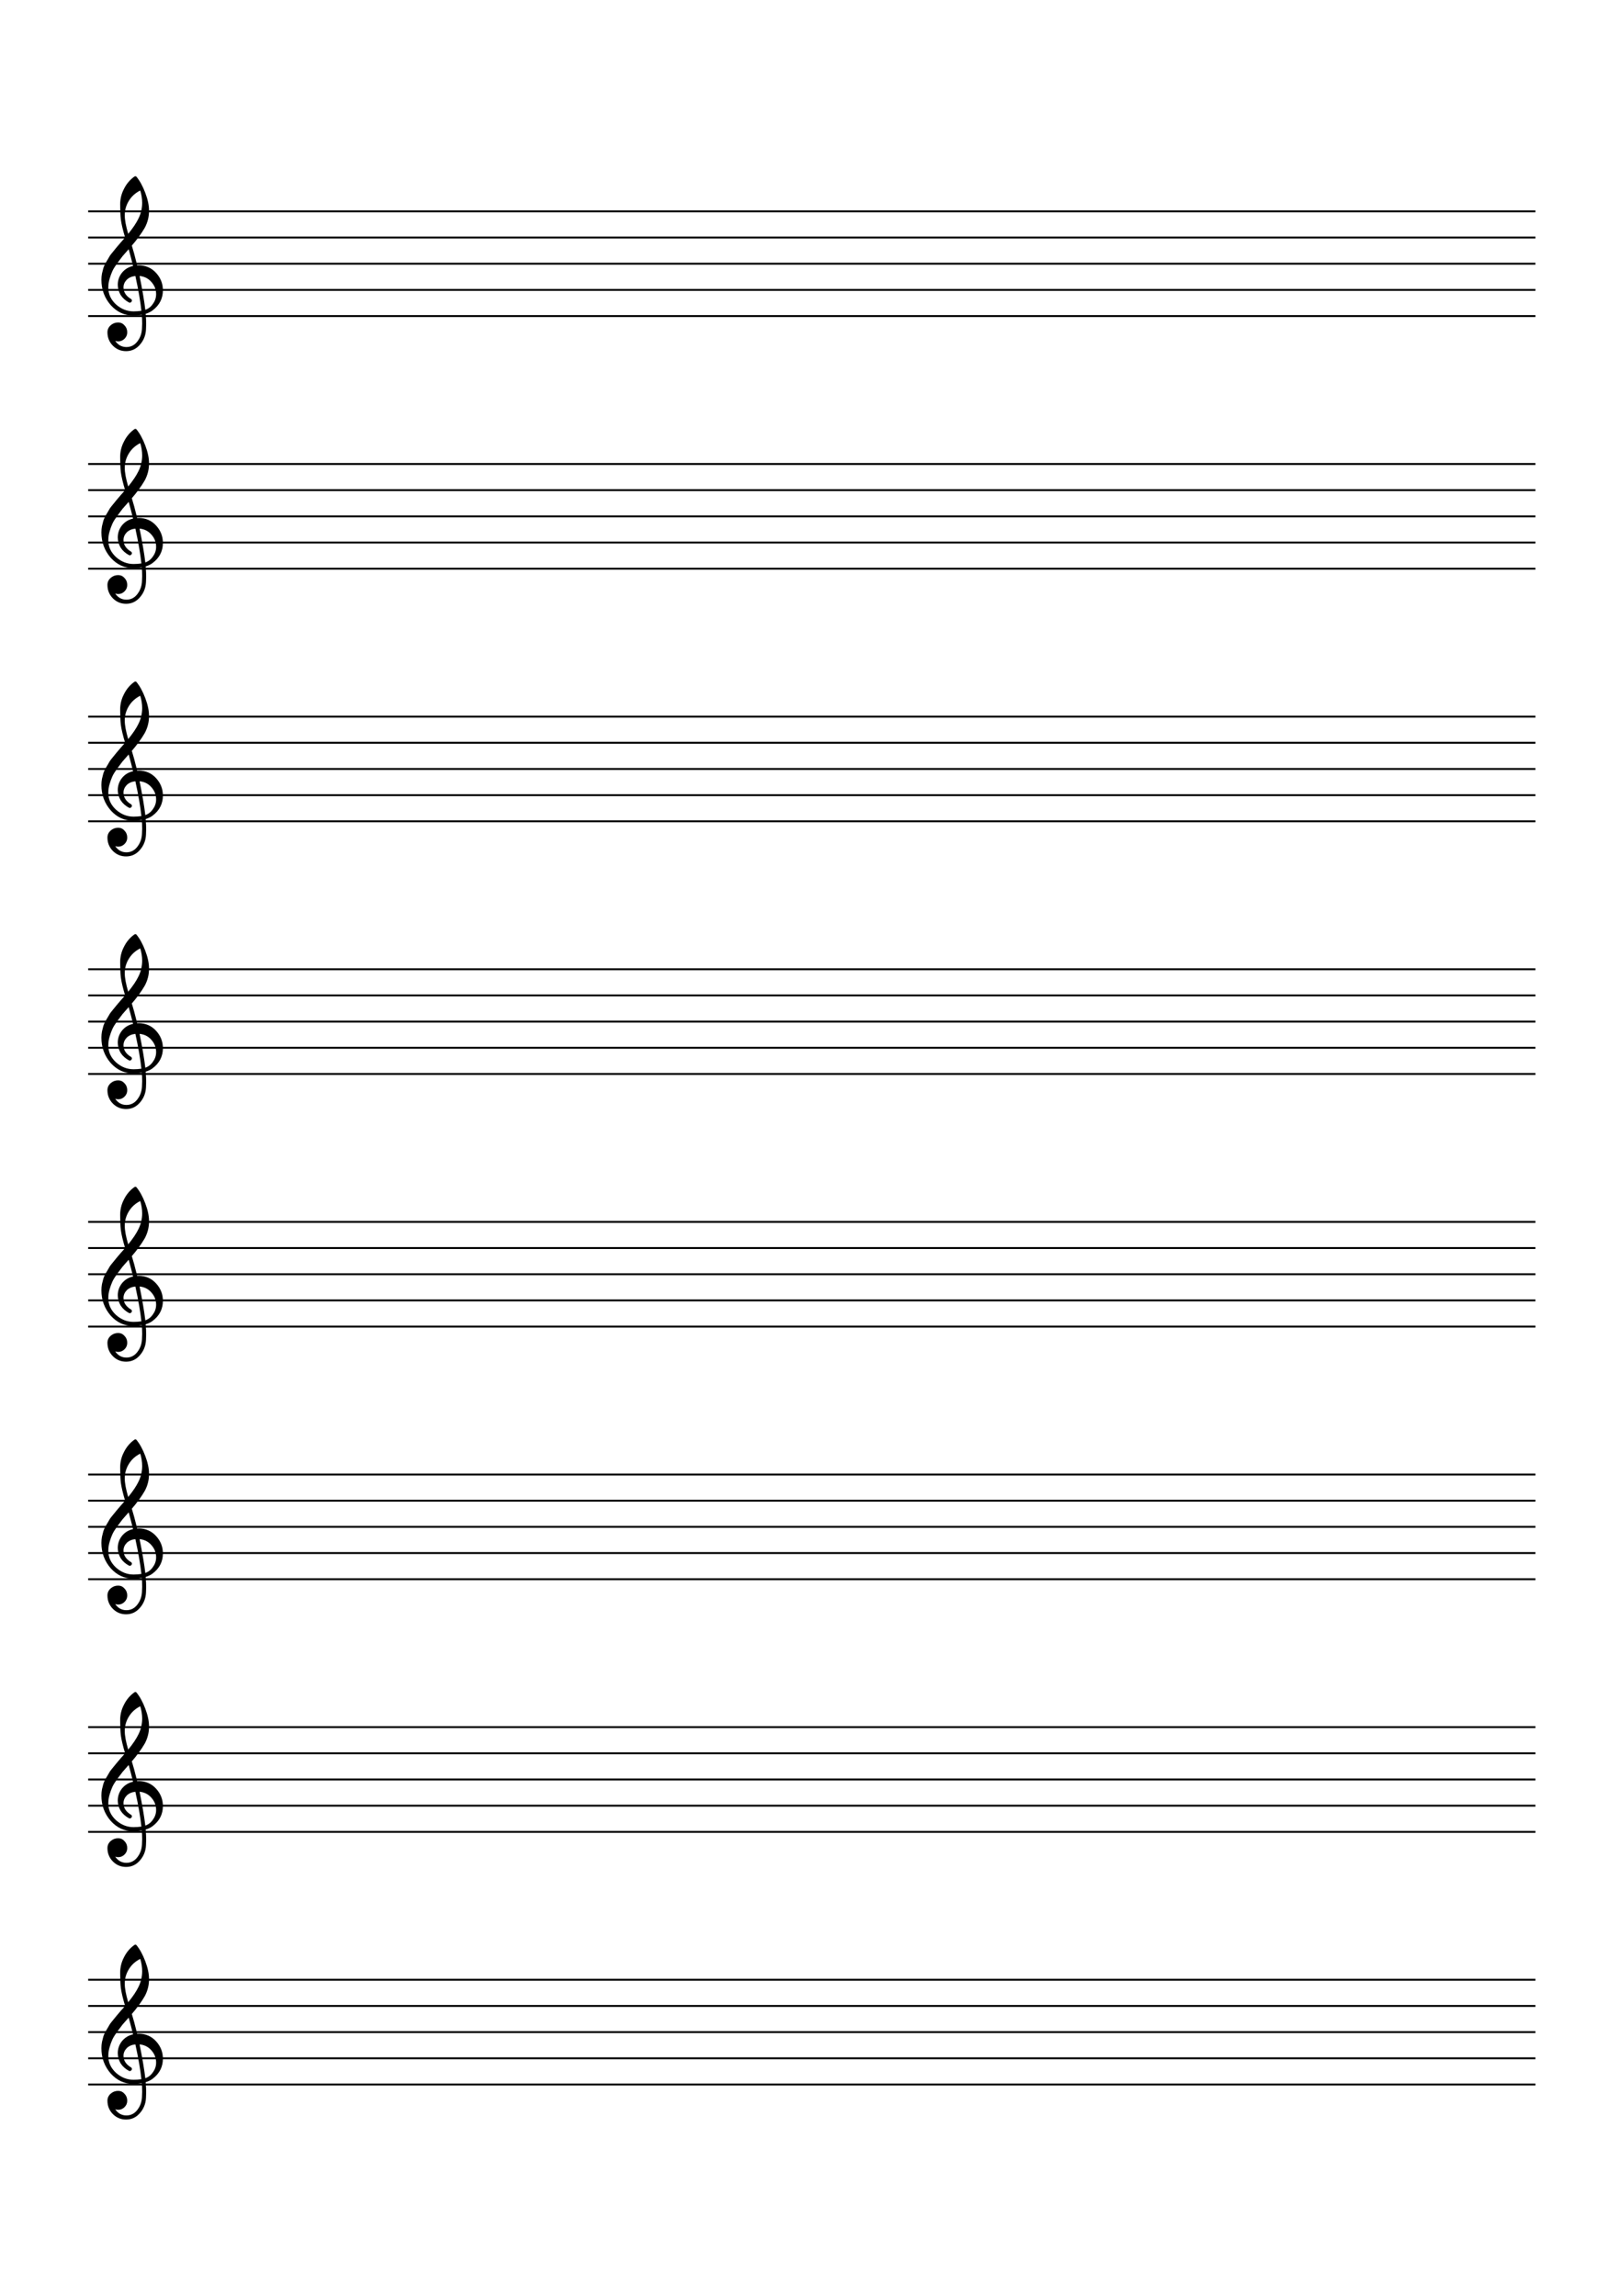 <?xml version="1.0" encoding="UTF-8" standalone="no"?><!DOCTYPE svg PUBLIC "-//W3C//DTD SVG 1.1//EN" "http://www.w3.org/Graphics/SVG/1.1/DTD/svg11.dtd"><svg width="100%" height="100%" viewBox="0 0 2481 3508" version="1.1" xmlns="http://www.w3.org/2000/svg" xmlns:xlink="http://www.w3.org/1999/xlink" xml:space="preserve" xmlns:serif="http://www.serif.com/" style="fill-rule:evenodd;clip-rule:evenodd;stroke-linecap:square;stroke-linejoin:round;stroke-miterlimit:1.5;"><g id="_8" serif:id="8"><path d="M136.157,3024.94l2208,0" style="fill:none;stroke:#000;stroke-width:2.92px;"/><path d="M136.157,3064.94l2208,0" style="fill:none;stroke:#000;stroke-width:2.92px;"/><path d="M136.157,3104.94l2208,0" style="fill:none;stroke:#000;stroke-width:2.92px;"/><path d="M136.157,3144.94l2208,0" style="fill:none;stroke:#000;stroke-width:2.92px;"/><path d="M136.157,3184.94l2208,0" style="fill:none;stroke:#000;stroke-width:2.92px;"/></g><g id="_7" serif:id="7"><path d="M136.157,2638.94l2208,0" style="fill:none;stroke:#000;stroke-width:2.92px;"/><path d="M136.157,2678.94l2208,0" style="fill:none;stroke:#000;stroke-width:2.92px;"/><path d="M136.157,2718.94l2208,0" style="fill:none;stroke:#000;stroke-width:2.92px;"/><path d="M136.157,2758.94l2208,0" style="fill:none;stroke:#000;stroke-width:2.92px;"/><path d="M136.157,2798.94l2208,0" style="fill:none;stroke:#000;stroke-width:2.92px;"/></g><g id="_6" serif:id="6"><path d="M136.157,2252.94l2208,0" style="fill:none;stroke:#000;stroke-width:2.92px;"/><path d="M136.157,2292.94l2208,0" style="fill:none;stroke:#000;stroke-width:2.92px;"/><path d="M136.157,2332.94l2208,0" style="fill:none;stroke:#000;stroke-width:2.92px;"/><path d="M136.157,2372.94l2208,0" style="fill:none;stroke:#000;stroke-width:2.92px;"/><path d="M136.157,2412.94l2208,0" style="fill:none;stroke:#000;stroke-width:2.92px;"/></g><g id="_5" serif:id="5"><path d="M136.157,1866.94l2208,0" style="fill:none;stroke:#000;stroke-width:2.92px;"/><path d="M136.157,1906.94l2208,0" style="fill:none;stroke:#000;stroke-width:2.92px;"/><path d="M136.157,1946.94l2208,0" style="fill:none;stroke:#000;stroke-width:2.92px;"/><path d="M136.157,1986.94l2208,0" style="fill:none;stroke:#000;stroke-width:2.92px;"/><path d="M136.157,2026.94l2208,0" style="fill:none;stroke:#000;stroke-width:2.92px;"/></g><g id="_4" serif:id="4"><path d="M136.157,1480.94l2208,0" style="fill:none;stroke:#000;stroke-width:2.92px;"/><path d="M136.157,1520.94l2208,0" style="fill:none;stroke:#000;stroke-width:2.92px;"/><path d="M136.157,1560.94l2208,0" style="fill:none;stroke:#000;stroke-width:2.92px;"/><path d="M136.157,1600.94l2208,0" style="fill:none;stroke:#000;stroke-width:2.92px;"/><path d="M136.157,1640.94l2208,0" style="fill:none;stroke:#000;stroke-width:2.92px;"/></g><g id="_3" serif:id="3"><path d="M136.157,1094.94l2208,0" style="fill:none;stroke:#000;stroke-width:2.92px;"/><path d="M136.157,1134.94l2208,0" style="fill:none;stroke:#000;stroke-width:2.92px;"/><path d="M136.157,1174.94l2208,0" style="fill:none;stroke:#000;stroke-width:2.92px;"/><path d="M136.157,1214.94l2208,0" style="fill:none;stroke:#000;stroke-width:2.92px;"/><path d="M136.157,1254.94l2208,0" style="fill:none;stroke:#000;stroke-width:2.92px;"/></g><g id="_2" serif:id="2"><path d="M136.157,708.937l2208,0" style="fill:none;stroke:#000;stroke-width:2.92px;"/><path d="M136.157,748.937l2208,0" style="fill:none;stroke:#000;stroke-width:2.92px;"/><path d="M136.157,788.937l2208,0" style="fill:none;stroke:#000;stroke-width:2.92px;"/><path d="M136.157,828.937l2208,0" style="fill:none;stroke:#000;stroke-width:2.92px;"/><path d="M136.157,868.937l2208,0" style="fill:none;stroke:#000;stroke-width:2.92px;"/></g><g id="_1" serif:id="1"><path d="M136.157,322.937l2208,0" style="fill:none;stroke:#000;stroke-width:2.92px;"/><path d="M136.157,362.937l2208,0" style="fill:none;stroke:#000;stroke-width:2.92px;"/><path d="M136.157,402.937l2208,0" style="fill:none;stroke:#000;stroke-width:2.92px;"/><path d="M136.157,442.937l2208,0" style="fill:none;stroke:#000;stroke-width:2.92px;"/><path d="M136.157,482.937l2208,0" style="fill:none;stroke:#000;stroke-width:2.92px;"/></g><path d="M209.57,405.495l0.876,-0c0.389,-0.099 0.73,-0.147 1.024,-0.147c10.908,-0 19.869,3.846 26.881,11.542c7.014,7.597 10.521,16.46 10.521,26.59c-0,12.566 -5.211,22.793 -15.634,30.682c-2.728,2.142 -6.282,3.896 -10.666,5.26c0.488,6.33 0.732,11.444 0.732,15.34c-0,0.779 -0.098,3.604 -0.294,8.475c-0.388,9.057 -3.505,16.898 -9.35,23.522c-5.649,6.525 -12.661,9.788 -21.038,9.788c-7.89,0 -14.611,-2.775 -20.163,-8.327c-5.552,-5.649 -8.327,-12.468 -8.327,-20.454c-0,-4.189 1.607,-7.744 4.822,-10.666c3.311,-2.922 7.159,-4.383 11.541,-4.383c3.897,-0 7.16,1.509 9.789,4.53c2.727,2.824 4.091,6.33 4.091,10.519c0,3.798 -1.364,7.061 -4.091,9.789c-2.726,2.727 -5.989,4.09 -9.789,4.09c-1.558,-0 -3.067,-0.292 -4.529,-0.877c4.286,6.332 9.983,9.497 17.094,9.497c6.721,0 12.223,-2.727 16.51,-8.182c4.48,-5.649 6.915,-12.223 7.305,-19.723c0.195,-4.675 0.292,-7.354 0.292,-8.035c-0,-5.455 -0.195,-9.936 -0.584,-13.443c-4.871,0.78 -9.205,1.169 -13.004,1.169c-13.538,-0 -25.08,-5.356 -34.625,-16.071c-9.351,-10.811 -14.026,-23.668 -14.026,-38.571c0,-3.116 0.292,-6.282 0.877,-9.497c0.583,-2.63 1.313,-5.503 2.19,-8.619c0.488,-1.753 1.803,-4.578 3.945,-8.474c0.78,-1.17 1.656,-2.63 2.63,-4.383c0.974,-1.754 1.656,-2.922 2.045,-3.507c0.974,-1.948 2.874,-4.578 5.699,-7.889c0.78,-0.877 1.583,-1.851 2.41,-2.922c0.828,-1.073 1.534,-1.949 2.119,-2.63c0.585,-0.682 1.023,-1.218 1.315,-1.608c0.292,-0.389 2.483,-2.97 6.574,-7.742c0.975,-0.974 1.924,-2.022 2.85,-3.142c0.924,-1.121 1.68,-1.998 2.263,-2.63c0.585,-0.633 1.024,-1.096 1.315,-1.387c-3.505,-11.592 -5.697,-20.845 -6.574,-27.76c-0.682,-5.552 -1.023,-13.149 -1.023,-22.793c0,-8.474 1.948,-16.412 5.844,-23.813c3.8,-7.696 9.108,-13.978 15.926,-18.848c0.389,-0.292 0.876,-0.438 1.461,-0.438c0.681,-0 1.169,0.146 1.461,0.438c5.26,6.331 9.788,14.561 13.587,24.691c3.896,10.13 5.844,19.334 5.844,27.614c-0,9.35 -2.24,18.116 -6.721,26.298c-5.064,8.668 -11.59,17.63 -19.577,26.883c2.045,6.429 4.772,16.509 8.182,30.244m12.419,67.937c5.064,-1.851 9.009,-5.016 11.834,-9.497c3.116,-4.287 4.675,-9.107 4.675,-14.464c0,-6.915 -2.338,-13.052 -7.014,-18.41c-4.772,-5.552 -10.86,-8.668 -18.262,-9.35c4.189,20.551 7.11,37.792 8.767,51.721m-56.542,-33.75c-0,9.642 3.896,18.116 11.687,25.421c7.988,7.111 16.948,10.666 26.884,10.666c4.09,-0 8.085,-0.292 11.98,-0.877c-1.559,-14.805 -4.627,-32.532 -9.204,-53.181c-5.552,0.585 -9.985,2.533 -13.295,5.845c-3.215,3.408 -4.822,7.256 -4.822,11.541c-0,7.402 3.945,13.393 11.834,17.971c0.682,0.682 1.023,1.412 1.023,2.191c0,0.78 -0.341,1.51 -1.023,2.192c-0.584,0.682 -1.315,1.022 -2.19,1.022c-0.099,0 -0.538,-0.097 -1.316,-0.292c-5.551,-3.019 -9.838,-6.915 -12.857,-11.687c-2.825,-5.066 -4.237,-10.179 -4.237,-15.341c0,-6.72 2.095,-12.808 6.282,-18.263c4.384,-5.454 10.081,-8.961 17.095,-10.52c-2.728,-10.908 -4.967,-19.431 -6.721,-25.567c-1.559,1.752 -3.433,3.871 -5.625,6.356c-2.192,2.483 -3.483,3.969 -3.872,4.455c-3.507,4.578 -6.185,8.133 -8.036,10.665c-3.312,4.579 -5.746,8.524 -7.305,11.835c-1.656,3.701 -3.116,7.743 -4.383,12.127c-1.266,4.187 -1.899,8.668 -1.899,13.441m48.798,-148.586c-7.305,3.604 -13.052,8.766 -17.24,15.486c-4.286,6.917 -6.428,14.367 -6.428,22.355c-0,7.012 1.753,16.46 5.259,28.343c7.013,-8.474 12.272,-16.315 15.779,-23.523c3.701,-7.597 5.552,-15.535 5.552,-23.815c-0,-6.232 -0.974,-12.516 -2.922,-18.846" style="fill-rule:nonzero;"/><path d="M209.57,791.495l0.876,-0c0.389,-0.099 0.73,-0.147 1.024,-0.147c10.908,-0 19.869,3.846 26.881,11.542c7.014,7.597 10.521,16.46 10.521,26.59c-0,12.566 -5.211,22.793 -15.634,30.682c-2.728,2.142 -6.282,3.896 -10.666,5.26c0.488,6.33 0.732,11.444 0.732,15.34c-0,0.779 -0.098,3.604 -0.294,8.475c-0.388,9.057 -3.505,16.898 -9.35,23.522c-5.649,6.525 -12.661,9.788 -21.038,9.788c-7.89,0 -14.611,-2.775 -20.163,-8.327c-5.552,-5.649 -8.327,-12.468 -8.327,-20.454c-0,-4.189 1.607,-7.744 4.822,-10.666c3.311,-2.922 7.159,-4.383 11.541,-4.383c3.897,-0 7.16,1.509 9.789,4.53c2.727,2.824 4.091,6.33 4.091,10.519c0,3.798 -1.364,7.061 -4.091,9.789c-2.726,2.727 -5.989,4.09 -9.789,4.09c-1.558,-0 -3.067,-0.292 -4.529,-0.877c4.286,6.332 9.983,9.497 17.094,9.497c6.721,0 12.223,-2.727 16.51,-8.182c4.48,-5.649 6.915,-12.223 7.305,-19.723c0.195,-4.675 0.292,-7.354 0.292,-8.035c-0,-5.455 -0.195,-9.936 -0.584,-13.443c-4.871,0.78 -9.205,1.169 -13.004,1.169c-13.538,-0 -25.08,-5.356 -34.625,-16.071c-9.351,-10.811 -14.026,-23.668 -14.026,-38.571c0,-3.116 0.292,-6.282 0.877,-9.497c0.583,-2.63 1.313,-5.503 2.19,-8.619c0.488,-1.753 1.803,-4.578 3.945,-8.474c0.78,-1.17 1.656,-2.63 2.63,-4.383c0.974,-1.754 1.656,-2.922 2.045,-3.507c0.974,-1.948 2.874,-4.578 5.699,-7.889c0.78,-0.877 1.583,-1.851 2.41,-2.922c0.828,-1.073 1.534,-1.949 2.119,-2.63c0.585,-0.682 1.023,-1.218 1.315,-1.608c0.292,-0.389 2.483,-2.97 6.574,-7.742c0.975,-0.974 1.924,-2.022 2.85,-3.142c0.924,-1.121 1.68,-1.998 2.263,-2.63c0.585,-0.633 1.024,-1.096 1.315,-1.387c-3.505,-11.592 -5.697,-20.845 -6.574,-27.76c-0.682,-5.552 -1.023,-13.149 -1.023,-22.793c0,-8.474 1.948,-16.412 5.844,-23.813c3.8,-7.696 9.108,-13.978 15.926,-18.848c0.389,-0.292 0.876,-0.438 1.461,-0.438c0.681,-0 1.169,0.146 1.461,0.438c5.26,6.331 9.788,14.561 13.587,24.691c3.896,10.13 5.844,19.334 5.844,27.614c-0,9.35 -2.24,18.116 -6.721,26.298c-5.064,8.668 -11.59,17.63 -19.577,26.883c2.045,6.429 4.772,16.509 8.182,30.244m12.419,67.937c5.064,-1.851 9.009,-5.016 11.834,-9.497c3.116,-4.287 4.675,-9.107 4.675,-14.464c0,-6.915 -2.338,-13.052 -7.014,-18.41c-4.772,-5.552 -10.86,-8.668 -18.262,-9.35c4.189,20.551 7.11,37.792 8.767,51.721m-56.542,-33.75c-0,9.642 3.896,18.116 11.687,25.421c7.988,7.111 16.948,10.666 26.884,10.666c4.09,-0 8.085,-0.292 11.98,-0.877c-1.559,-14.805 -4.627,-32.532 -9.204,-53.181c-5.552,0.585 -9.985,2.533 -13.295,5.845c-3.215,3.408 -4.822,7.256 -4.822,11.541c-0,7.402 3.945,13.393 11.834,17.971c0.682,0.682 1.023,1.412 1.023,2.191c0,0.78 -0.341,1.51 -1.023,2.192c-0.584,0.682 -1.315,1.022 -2.19,1.022c-0.099,0 -0.538,-0.097 -1.316,-0.292c-5.551,-3.019 -9.838,-6.915 -12.857,-11.687c-2.825,-5.066 -4.237,-10.179 -4.237,-15.341c0,-6.72 2.095,-12.808 6.282,-18.263c4.384,-5.454 10.081,-8.961 17.095,-10.52c-2.728,-10.908 -4.967,-19.431 -6.721,-25.567c-1.559,1.752 -3.433,3.871 -5.625,6.356c-2.192,2.483 -3.483,3.969 -3.872,4.455c-3.507,4.578 -6.185,8.133 -8.036,10.665c-3.312,4.579 -5.746,8.524 -7.305,11.835c-1.656,3.701 -3.116,7.743 -4.383,12.127c-1.266,4.187 -1.899,8.668 -1.899,13.441m48.798,-148.586c-7.305,3.604 -13.052,8.766 -17.24,15.486c-4.286,6.917 -6.428,14.367 -6.428,22.355c-0,7.012 1.753,16.46 5.259,28.343c7.013,-8.474 12.272,-16.315 15.779,-23.523c3.701,-7.597 5.552,-15.535 5.552,-23.815c-0,-6.232 -0.974,-12.516 -2.922,-18.846" style="fill-rule:nonzero;"/><path d="M209.57,1177.5l0.876,-0c0.389,-0.099 0.73,-0.147 1.024,-0.147c10.908,-0 19.869,3.846 26.881,11.542c7.014,7.597 10.521,16.46 10.521,26.59c-0,12.566 -5.211,22.793 -15.634,30.682c-2.728,2.142 -6.282,3.896 -10.666,5.26c0.488,6.33 0.732,11.444 0.732,15.34c-0,0.779 -0.098,3.604 -0.294,8.475c-0.388,9.057 -3.505,16.898 -9.35,23.522c-5.649,6.525 -12.661,9.788 -21.038,9.788c-7.89,0 -14.611,-2.775 -20.163,-8.327c-5.552,-5.649 -8.327,-12.468 -8.327,-20.454c-0,-4.189 1.607,-7.744 4.822,-10.666c3.311,-2.922 7.159,-4.383 11.541,-4.383c3.897,-0 7.16,1.509 9.789,4.53c2.727,2.824 4.091,6.33 4.091,10.519c0,3.798 -1.364,7.061 -4.091,9.789c-2.726,2.727 -5.989,4.09 -9.789,4.09c-1.558,-0 -3.067,-0.292 -4.529,-0.877c4.286,6.332 9.983,9.497 17.094,9.497c6.721,0 12.223,-2.727 16.51,-8.182c4.48,-5.649 6.915,-12.223 7.305,-19.723c0.195,-4.675 0.292,-7.354 0.292,-8.035c-0,-5.455 -0.195,-9.936 -0.584,-13.443c-4.871,0.78 -9.205,1.169 -13.004,1.169c-13.538,-0 -25.08,-5.356 -34.625,-16.071c-9.351,-10.811 -14.026,-23.668 -14.026,-38.571c0,-3.116 0.292,-6.282 0.877,-9.497c0.583,-2.63 1.313,-5.503 2.19,-8.619c0.488,-1.753 1.803,-4.578 3.945,-8.474c0.78,-1.17 1.656,-2.63 2.63,-4.383c0.974,-1.754 1.656,-2.922 2.045,-3.507c0.974,-1.948 2.874,-4.578 5.699,-7.889c0.78,-0.877 1.583,-1.851 2.41,-2.922c0.828,-1.073 1.534,-1.949 2.119,-2.63c0.585,-0.682 1.023,-1.218 1.315,-1.608c0.292,-0.389 2.483,-2.97 6.574,-7.742c0.975,-0.974 1.924,-2.022 2.85,-3.142c0.924,-1.121 1.68,-1.998 2.263,-2.63c0.585,-0.633 1.024,-1.096 1.315,-1.387c-3.505,-11.592 -5.697,-20.845 -6.574,-27.76c-0.682,-5.552 -1.023,-13.149 -1.023,-22.793c0,-8.474 1.948,-16.412 5.844,-23.813c3.8,-7.696 9.108,-13.978 15.926,-18.848c0.389,-0.292 0.876,-0.438 1.461,-0.438c0.681,-0 1.169,0.146 1.461,0.438c5.26,6.331 9.788,14.561 13.587,24.691c3.896,10.13 5.844,19.334 5.844,27.614c-0,9.35 -2.24,18.116 -6.721,26.298c-5.064,8.668 -11.59,17.63 -19.577,26.883c2.045,6.429 4.772,16.509 8.182,30.244m12.419,67.937c5.064,-1.851 9.009,-5.016 11.834,-9.497c3.116,-4.287 4.675,-9.107 4.675,-14.464c0,-6.915 -2.338,-13.052 -7.014,-18.41c-4.772,-5.552 -10.86,-8.668 -18.262,-9.35c4.189,20.551 7.11,37.792 8.767,51.721m-56.542,-33.75c-0,9.642 3.896,18.116 11.687,25.421c7.988,7.111 16.948,10.666 26.884,10.666c4.09,-0 8.085,-0.292 11.98,-0.877c-1.559,-14.805 -4.627,-32.532 -9.204,-53.181c-5.552,0.585 -9.985,2.533 -13.295,5.845c-3.215,3.408 -4.822,7.256 -4.822,11.541c-0,7.402 3.945,13.393 11.834,17.971c0.682,0.682 1.023,1.412 1.023,2.191c0,0.78 -0.341,1.51 -1.023,2.192c-0.584,0.682 -1.315,1.022 -2.19,1.022c-0.099,0 -0.538,-0.097 -1.316,-0.292c-5.551,-3.019 -9.838,-6.915 -12.857,-11.687c-2.825,-5.066 -4.237,-10.179 -4.237,-15.341c0,-6.72 2.095,-12.808 6.282,-18.263c4.384,-5.454 10.081,-8.961 17.095,-10.52c-2.728,-10.908 -4.967,-19.431 -6.721,-25.567c-1.559,1.752 -3.433,3.871 -5.625,6.356c-2.192,2.483 -3.483,3.969 -3.872,4.455c-3.507,4.578 -6.185,8.133 -8.036,10.665c-3.312,4.579 -5.746,8.524 -7.305,11.835c-1.656,3.701 -3.116,7.743 -4.383,12.127c-1.266,4.187 -1.899,8.668 -1.899,13.441m48.798,-148.586c-7.305,3.604 -13.052,8.766 -17.24,15.486c-4.286,6.917 -6.428,14.367 -6.428,22.355c-0,7.012 1.753,16.46 5.259,28.343c7.013,-8.474 12.272,-16.315 15.779,-23.523c3.701,-7.597 5.552,-15.535 5.552,-23.815c-0,-6.232 -0.974,-12.516 -2.922,-18.846" style="fill-rule:nonzero;"/><path d="M209.57,1563.5l0.876,-0c0.389,-0.099 0.73,-0.147 1.024,-0.147c10.908,-0 19.869,3.846 26.881,11.542c7.014,7.597 10.521,16.46 10.521,26.59c-0,12.566 -5.211,22.793 -15.634,30.682c-2.728,2.142 -6.282,3.896 -10.666,5.26c0.488,6.33 0.732,11.444 0.732,15.34c-0,0.779 -0.098,3.604 -0.294,8.475c-0.388,9.057 -3.505,16.898 -9.35,23.522c-5.649,6.525 -12.661,9.788 -21.038,9.788c-7.89,0 -14.611,-2.775 -20.163,-8.327c-5.552,-5.649 -8.327,-12.468 -8.327,-20.454c-0,-4.189 1.607,-7.744 4.822,-10.666c3.311,-2.922 7.159,-4.383 11.541,-4.383c3.897,-0 7.16,1.509 9.789,4.53c2.727,2.824 4.091,6.33 4.091,10.519c0,3.798 -1.364,7.061 -4.091,9.789c-2.726,2.727 -5.989,4.09 -9.789,4.09c-1.558,-0 -3.067,-0.292 -4.529,-0.877c4.286,6.332 9.983,9.497 17.094,9.497c6.721,0 12.223,-2.727 16.51,-8.182c4.48,-5.649 6.915,-12.223 7.305,-19.723c0.195,-4.675 0.292,-7.354 0.292,-8.035c-0,-5.455 -0.195,-9.936 -0.584,-13.443c-4.871,0.78 -9.205,1.169 -13.004,1.169c-13.538,-0 -25.08,-5.356 -34.625,-16.071c-9.351,-10.811 -14.026,-23.668 -14.026,-38.571c0,-3.116 0.292,-6.282 0.877,-9.497c0.583,-2.63 1.313,-5.503 2.19,-8.619c0.488,-1.753 1.803,-4.578 3.945,-8.474c0.78,-1.17 1.656,-2.63 2.63,-4.383c0.974,-1.754 1.656,-2.922 2.045,-3.507c0.974,-1.948 2.874,-4.578 5.699,-7.889c0.78,-0.877 1.583,-1.851 2.41,-2.922c0.828,-1.073 1.534,-1.949 2.119,-2.63c0.585,-0.682 1.023,-1.218 1.315,-1.608c0.292,-0.389 2.483,-2.97 6.574,-7.742c0.975,-0.974 1.924,-2.022 2.85,-3.142c0.924,-1.121 1.68,-1.998 2.263,-2.63c0.585,-0.633 1.024,-1.096 1.315,-1.387c-3.505,-11.592 -5.697,-20.845 -6.574,-27.76c-0.682,-5.552 -1.023,-13.149 -1.023,-22.793c0,-8.474 1.948,-16.412 5.844,-23.813c3.8,-7.696 9.108,-13.978 15.926,-18.848c0.389,-0.292 0.876,-0.438 1.461,-0.438c0.681,-0 1.169,0.146 1.461,0.438c5.26,6.331 9.788,14.561 13.587,24.691c3.896,10.13 5.844,19.334 5.844,27.614c-0,9.35 -2.24,18.116 -6.721,26.298c-5.064,8.668 -11.59,17.63 -19.577,26.883c2.045,6.429 4.772,16.509 8.182,30.244m12.419,67.937c5.064,-1.851 9.009,-5.016 11.834,-9.497c3.116,-4.287 4.675,-9.107 4.675,-14.464c0,-6.915 -2.338,-13.052 -7.014,-18.41c-4.772,-5.552 -10.86,-8.668 -18.262,-9.35c4.189,20.551 7.11,37.792 8.767,51.721m-56.542,-33.75c-0,9.642 3.896,18.116 11.687,25.421c7.988,7.111 16.948,10.666 26.884,10.666c4.09,-0 8.085,-0.292 11.98,-0.877c-1.559,-14.805 -4.627,-32.532 -9.204,-53.181c-5.552,0.585 -9.985,2.533 -13.295,5.845c-3.215,3.408 -4.822,7.256 -4.822,11.541c-0,7.402 3.945,13.393 11.834,17.971c0.682,0.682 1.023,1.412 1.023,2.191c0,0.78 -0.341,1.51 -1.023,2.192c-0.584,0.682 -1.315,1.022 -2.19,1.022c-0.099,0 -0.538,-0.097 -1.316,-0.292c-5.551,-3.019 -9.838,-6.915 -12.857,-11.687c-2.825,-5.066 -4.237,-10.179 -4.237,-15.341c0,-6.72 2.095,-12.808 6.282,-18.263c4.384,-5.454 10.081,-8.961 17.095,-10.52c-2.728,-10.908 -4.967,-19.431 -6.721,-25.567c-1.559,1.752 -3.433,3.871 -5.625,6.356c-2.192,2.483 -3.483,3.969 -3.872,4.455c-3.507,4.578 -6.185,8.133 -8.036,10.665c-3.312,4.579 -5.746,8.524 -7.305,11.835c-1.656,3.701 -3.116,7.743 -4.383,12.127c-1.266,4.187 -1.899,8.668 -1.899,13.441m48.798,-148.586c-7.305,3.604 -13.052,8.766 -17.24,15.486c-4.286,6.917 -6.428,14.367 -6.428,22.355c-0,7.012 1.753,16.46 5.259,28.343c7.013,-8.474 12.272,-16.315 15.779,-23.523c3.701,-7.597 5.552,-15.535 5.552,-23.815c-0,-6.232 -0.974,-12.516 -2.922,-18.846" style="fill-rule:nonzero;"/><path d="M209.57,1949.5l0.876,-0c0.389,-0.099 0.73,-0.147 1.024,-0.147c10.908,-0 19.869,3.846 26.881,11.542c7.014,7.597 10.521,16.46 10.521,26.59c-0,12.566 -5.211,22.793 -15.634,30.682c-2.728,2.142 -6.282,3.896 -10.666,5.26c0.488,6.33 0.732,11.444 0.732,15.34c-0,0.779 -0.098,3.604 -0.294,8.475c-0.388,9.057 -3.505,16.898 -9.35,23.522c-5.649,6.525 -12.661,9.788 -21.038,9.788c-7.89,0 -14.611,-2.775 -20.163,-8.327c-5.552,-5.649 -8.327,-12.468 -8.327,-20.454c-0,-4.189 1.607,-7.744 4.822,-10.666c3.311,-2.922 7.159,-4.383 11.541,-4.383c3.897,-0 7.16,1.509 9.789,4.53c2.727,2.824 4.091,6.33 4.091,10.519c0,3.798 -1.364,7.061 -4.091,9.789c-2.726,2.727 -5.989,4.09 -9.789,4.09c-1.558,-0 -3.067,-0.292 -4.529,-0.877c4.286,6.332 9.983,9.497 17.094,9.497c6.721,0 12.223,-2.727 16.51,-8.182c4.48,-5.649 6.915,-12.223 7.305,-19.723c0.195,-4.675 0.292,-7.354 0.292,-8.035c-0,-5.455 -0.195,-9.936 -0.584,-13.443c-4.871,0.78 -9.205,1.169 -13.004,1.169c-13.538,-0 -25.08,-5.356 -34.625,-16.071c-9.351,-10.811 -14.026,-23.668 -14.026,-38.571c0,-3.116 0.292,-6.282 0.877,-9.497c0.583,-2.63 1.313,-5.503 2.19,-8.619c0.488,-1.753 1.803,-4.578 3.945,-8.474c0.78,-1.17 1.656,-2.63 2.63,-4.383c0.974,-1.754 1.656,-2.922 2.045,-3.507c0.974,-1.948 2.874,-4.578 5.699,-7.889c0.78,-0.877 1.583,-1.851 2.41,-2.922c0.828,-1.073 1.534,-1.949 2.119,-2.63c0.585,-0.682 1.023,-1.218 1.315,-1.608c0.292,-0.389 2.483,-2.97 6.574,-7.742c0.975,-0.974 1.924,-2.022 2.85,-3.142c0.924,-1.121 1.68,-1.998 2.263,-2.63c0.585,-0.633 1.024,-1.096 1.315,-1.387c-3.505,-11.592 -5.697,-20.845 -6.574,-27.76c-0.682,-5.552 -1.023,-13.149 -1.023,-22.793c0,-8.474 1.948,-16.412 5.844,-23.813c3.8,-7.696 9.108,-13.978 15.926,-18.848c0.389,-0.292 0.876,-0.438 1.461,-0.438c0.681,-0 1.169,0.146 1.461,0.438c5.26,6.331 9.788,14.561 13.587,24.691c3.896,10.13 5.844,19.334 5.844,27.614c-0,9.35 -2.24,18.116 -6.721,26.298c-5.064,8.668 -11.59,17.63 -19.577,26.883c2.045,6.429 4.772,16.509 8.182,30.244m12.419,67.937c5.064,-1.851 9.009,-5.016 11.834,-9.497c3.116,-4.287 4.675,-9.107 4.675,-14.464c0,-6.915 -2.338,-13.052 -7.014,-18.41c-4.772,-5.552 -10.86,-8.668 -18.262,-9.35c4.189,20.551 7.11,37.792 8.767,51.721m-56.542,-33.75c-0,9.642 3.896,18.116 11.687,25.421c7.988,7.111 16.948,10.666 26.884,10.666c4.09,-0 8.085,-0.292 11.98,-0.877c-1.559,-14.805 -4.627,-32.532 -9.204,-53.181c-5.552,0.585 -9.985,2.533 -13.295,5.845c-3.215,3.408 -4.822,7.256 -4.822,11.541c-0,7.402 3.945,13.393 11.834,17.971c0.682,0.682 1.023,1.412 1.023,2.191c0,0.78 -0.341,1.51 -1.023,2.192c-0.584,0.682 -1.315,1.022 -2.19,1.022c-0.099,0 -0.538,-0.097 -1.316,-0.292c-5.551,-3.019 -9.838,-6.915 -12.857,-11.687c-2.825,-5.066 -4.237,-10.179 -4.237,-15.341c0,-6.72 2.095,-12.808 6.282,-18.263c4.384,-5.454 10.081,-8.961 17.095,-10.52c-2.728,-10.908 -4.967,-19.431 -6.721,-25.567c-1.559,1.752 -3.433,3.871 -5.625,6.356c-2.192,2.483 -3.483,3.969 -3.872,4.455c-3.507,4.578 -6.185,8.133 -8.036,10.665c-3.312,4.579 -5.746,8.524 -7.305,11.835c-1.656,3.701 -3.116,7.743 -4.383,12.127c-1.266,4.187 -1.899,8.668 -1.899,13.441m48.798,-148.586c-7.305,3.604 -13.052,8.766 -17.24,15.486c-4.286,6.917 -6.428,14.367 -6.428,22.355c-0,7.012 1.753,16.46 5.259,28.343c7.013,-8.474 12.272,-16.315 15.779,-23.523c3.701,-7.597 5.552,-15.535 5.552,-23.815c-0,-6.232 -0.974,-12.516 -2.922,-18.846" style="fill-rule:nonzero;"/><path d="M209.57,2335.49l0.876,-0c0.389,-0.099 0.73,-0.147 1.024,-0.147c10.908,-0 19.869,3.846 26.881,11.542c7.014,7.597 10.521,16.46 10.521,26.59c-0,12.566 -5.211,22.793 -15.634,30.682c-2.728,2.142 -6.282,3.896 -10.666,5.26c0.488,6.33 0.732,11.444 0.732,15.34c-0,0.779 -0.098,3.604 -0.294,8.475c-0.388,9.057 -3.505,16.898 -9.35,23.522c-5.649,6.525 -12.661,9.788 -21.038,9.788c-7.89,0 -14.611,-2.775 -20.163,-8.327c-5.552,-5.649 -8.327,-12.468 -8.327,-20.454c-0,-4.189 1.607,-7.744 4.822,-10.666c3.311,-2.922 7.159,-4.383 11.541,-4.383c3.897,-0 7.16,1.509 9.789,4.53c2.727,2.824 4.091,6.33 4.091,10.519c0,3.798 -1.364,7.061 -4.091,9.789c-2.726,2.727 -5.989,4.09 -9.789,4.09c-1.558,-0 -3.067,-0.292 -4.529,-0.877c4.286,6.332 9.983,9.497 17.094,9.497c6.721,0 12.223,-2.727 16.51,-8.182c4.48,-5.649 6.915,-12.223 7.305,-19.723c0.195,-4.675 0.292,-7.354 0.292,-8.035c-0,-5.455 -0.195,-9.936 -0.584,-13.443c-4.871,0.78 -9.205,1.169 -13.004,1.169c-13.538,-0 -25.08,-5.356 -34.625,-16.071c-9.351,-10.811 -14.026,-23.668 -14.026,-38.571c0,-3.116 0.292,-6.282 0.877,-9.497c0.583,-2.63 1.313,-5.503 2.19,-8.619c0.488,-1.753 1.803,-4.578 3.945,-8.474c0.78,-1.17 1.656,-2.63 2.63,-4.383c0.974,-1.754 1.656,-2.922 2.045,-3.507c0.974,-1.948 2.874,-4.578 5.699,-7.889c0.78,-0.877 1.583,-1.851 2.41,-2.922c0.828,-1.073 1.534,-1.949 2.119,-2.63c0.585,-0.682 1.023,-1.218 1.315,-1.608c0.292,-0.389 2.483,-2.97 6.574,-7.742c0.975,-0.974 1.924,-2.022 2.85,-3.142c0.924,-1.121 1.68,-1.998 2.263,-2.63c0.585,-0.633 1.024,-1.096 1.315,-1.387c-3.505,-11.592 -5.697,-20.845 -6.574,-27.76c-0.682,-5.552 -1.023,-13.149 -1.023,-22.793c0,-8.474 1.948,-16.412 5.844,-23.813c3.8,-7.696 9.108,-13.978 15.926,-18.848c0.389,-0.292 0.876,-0.438 1.461,-0.438c0.681,-0 1.169,0.146 1.461,0.438c5.26,6.331 9.788,14.561 13.587,24.691c3.896,10.13 5.844,19.334 5.844,27.614c-0,9.35 -2.24,18.116 -6.721,26.298c-5.064,8.668 -11.59,17.63 -19.577,26.883c2.045,6.429 4.772,16.509 8.182,30.244m12.419,67.937c5.064,-1.851 9.009,-5.016 11.834,-9.497c3.116,-4.287 4.675,-9.107 4.675,-14.464c0,-6.915 -2.338,-13.052 -7.014,-18.41c-4.772,-5.552 -10.86,-8.668 -18.262,-9.35c4.189,20.551 7.11,37.792 8.767,51.721m-56.542,-33.75c-0,9.642 3.896,18.116 11.687,25.421c7.988,7.111 16.948,10.666 26.884,10.666c4.09,-0 8.085,-0.292 11.98,-0.877c-1.559,-14.805 -4.627,-32.532 -9.204,-53.181c-5.552,0.585 -9.985,2.533 -13.295,5.845c-3.215,3.408 -4.822,7.256 -4.822,11.541c-0,7.402 3.945,13.393 11.834,17.971c0.682,0.682 1.023,1.412 1.023,2.191c0,0.78 -0.341,1.51 -1.023,2.192c-0.584,0.682 -1.315,1.022 -2.19,1.022c-0.099,0 -0.538,-0.097 -1.316,-0.292c-5.551,-3.019 -9.838,-6.915 -12.857,-11.687c-2.825,-5.066 -4.237,-10.179 -4.237,-15.341c0,-6.72 2.095,-12.808 6.282,-18.263c4.384,-5.454 10.081,-8.961 17.095,-10.52c-2.728,-10.908 -4.967,-19.431 -6.721,-25.567c-1.559,1.752 -3.433,3.871 -5.625,6.356c-2.192,2.483 -3.483,3.969 -3.872,4.455c-3.507,4.578 -6.185,8.133 -8.036,10.665c-3.312,4.579 -5.746,8.524 -7.305,11.835c-1.656,3.701 -3.116,7.743 -4.383,12.127c-1.266,4.187 -1.899,8.668 -1.899,13.441m48.798,-148.586c-7.305,3.604 -13.052,8.766 -17.24,15.486c-4.286,6.917 -6.428,14.367 -6.428,22.355c-0,7.012 1.753,16.46 5.259,28.343c7.013,-8.474 12.272,-16.315 15.779,-23.523c3.701,-7.597 5.552,-15.535 5.552,-23.815c-0,-6.232 -0.974,-12.516 -2.922,-18.846" style="fill-rule:nonzero;"/><path d="M209.57,2721.49l0.876,-0c0.389,-0.099 0.73,-0.147 1.024,-0.147c10.908,-0 19.869,3.846 26.881,11.542c7.014,7.597 10.521,16.46 10.521,26.59c-0,12.566 -5.211,22.793 -15.634,30.682c-2.728,2.142 -6.282,3.896 -10.666,5.26c0.488,6.33 0.732,11.444 0.732,15.34c-0,0.779 -0.098,3.604 -0.294,8.475c-0.388,9.057 -3.505,16.898 -9.35,23.522c-5.649,6.525 -12.661,9.788 -21.038,9.788c-7.89,0 -14.611,-2.775 -20.163,-8.327c-5.552,-5.649 -8.327,-12.468 -8.327,-20.454c-0,-4.189 1.607,-7.744 4.822,-10.666c3.311,-2.922 7.159,-4.383 11.541,-4.383c3.897,-0 7.16,1.509 9.789,4.53c2.727,2.824 4.091,6.33 4.091,10.519c0,3.798 -1.364,7.061 -4.091,9.789c-2.726,2.727 -5.989,4.09 -9.789,4.09c-1.558,-0 -3.067,-0.292 -4.529,-0.877c4.286,6.332 9.983,9.497 17.094,9.497c6.721,0 12.223,-2.727 16.51,-8.182c4.48,-5.649 6.915,-12.223 7.305,-19.723c0.195,-4.675 0.292,-7.354 0.292,-8.035c-0,-5.455 -0.195,-9.936 -0.584,-13.443c-4.871,0.78 -9.205,1.169 -13.004,1.169c-13.538,-0 -25.08,-5.356 -34.625,-16.071c-9.351,-10.811 -14.026,-23.668 -14.026,-38.571c0,-3.116 0.292,-6.282 0.877,-9.497c0.583,-2.63 1.313,-5.503 2.19,-8.619c0.488,-1.753 1.803,-4.578 3.945,-8.474c0.78,-1.17 1.656,-2.63 2.63,-4.383c0.974,-1.754 1.656,-2.922 2.045,-3.507c0.974,-1.948 2.874,-4.578 5.699,-7.889c0.78,-0.877 1.583,-1.851 2.41,-2.922c0.828,-1.073 1.534,-1.949 2.119,-2.63c0.585,-0.682 1.023,-1.218 1.315,-1.608c0.292,-0.389 2.483,-2.97 6.574,-7.742c0.975,-0.974 1.924,-2.022 2.85,-3.142c0.924,-1.121 1.68,-1.998 2.263,-2.63c0.585,-0.633 1.024,-1.096 1.315,-1.387c-3.505,-11.592 -5.697,-20.845 -6.574,-27.76c-0.682,-5.552 -1.023,-13.149 -1.023,-22.793c0,-8.474 1.948,-16.412 5.844,-23.813c3.8,-7.696 9.108,-13.978 15.926,-18.848c0.389,-0.292 0.876,-0.438 1.461,-0.438c0.681,-0 1.169,0.146 1.461,0.438c5.26,6.331 9.788,14.561 13.587,24.691c3.896,10.13 5.844,19.334 5.844,27.614c-0,9.35 -2.24,18.116 -6.721,26.298c-5.064,8.668 -11.59,17.63 -19.577,26.883c2.045,6.429 4.772,16.509 8.182,30.244m12.419,67.937c5.064,-1.851 9.009,-5.016 11.834,-9.497c3.116,-4.287 4.675,-9.107 4.675,-14.464c0,-6.915 -2.338,-13.052 -7.014,-18.41c-4.772,-5.552 -10.86,-8.668 -18.262,-9.35c4.189,20.551 7.11,37.792 8.767,51.721m-56.542,-33.75c-0,9.642 3.896,18.116 11.687,25.421c7.988,7.111 16.948,10.666 26.884,10.666c4.09,-0 8.085,-0.292 11.98,-0.877c-1.559,-14.805 -4.627,-32.532 -9.204,-53.181c-5.552,0.585 -9.985,2.533 -13.295,5.845c-3.215,3.408 -4.822,7.256 -4.822,11.541c-0,7.402 3.945,13.393 11.834,17.971c0.682,0.682 1.023,1.412 1.023,2.191c0,0.78 -0.341,1.51 -1.023,2.192c-0.584,0.682 -1.315,1.022 -2.19,1.022c-0.099,0 -0.538,-0.097 -1.316,-0.292c-5.551,-3.019 -9.838,-6.915 -12.857,-11.687c-2.825,-5.066 -4.237,-10.179 -4.237,-15.341c0,-6.72 2.095,-12.808 6.282,-18.263c4.384,-5.454 10.081,-8.961 17.095,-10.52c-2.728,-10.908 -4.967,-19.431 -6.721,-25.567c-1.559,1.752 -3.433,3.871 -5.625,6.356c-2.192,2.483 -3.483,3.969 -3.872,4.455c-3.507,4.578 -6.185,8.133 -8.036,10.665c-3.312,4.579 -5.746,8.524 -7.305,11.835c-1.656,3.701 -3.116,7.743 -4.383,12.127c-1.266,4.187 -1.899,8.668 -1.899,13.441m48.798,-148.586c-7.305,3.604 -13.052,8.766 -17.24,15.486c-4.286,6.917 -6.428,14.367 -6.428,22.355c-0,7.012 1.753,16.46 5.259,28.343c7.013,-8.474 12.272,-16.315 15.779,-23.523c3.701,-7.597 5.552,-15.535 5.552,-23.815c-0,-6.232 -0.974,-12.516 -2.922,-18.846" style="fill-rule:nonzero;"/><path d="M209.57,3107.49l0.876,-0c0.389,-0.099 0.73,-0.147 1.024,-0.147c10.908,-0 19.869,3.846 26.881,11.542c7.014,7.597 10.521,16.46 10.521,26.59c-0,12.566 -5.211,22.793 -15.634,30.682c-2.728,2.142 -6.282,3.896 -10.666,5.26c0.488,6.33 0.732,11.444 0.732,15.34c-0,0.779 -0.098,3.604 -0.294,8.475c-0.388,9.057 -3.505,16.898 -9.35,23.522c-5.649,6.525 -12.661,9.788 -21.038,9.788c-7.89,0 -14.611,-2.775 -20.163,-8.327c-5.552,-5.649 -8.327,-12.468 -8.327,-20.454c-0,-4.189 1.607,-7.744 4.822,-10.666c3.311,-2.922 7.159,-4.383 11.541,-4.383c3.897,-0 7.16,1.509 9.789,4.53c2.727,2.824 4.091,6.33 4.091,10.519c0,3.798 -1.364,7.061 -4.091,9.789c-2.726,2.727 -5.989,4.09 -9.789,4.09c-1.558,-0 -3.067,-0.292 -4.529,-0.877c4.286,6.332 9.983,9.497 17.094,9.497c6.721,0 12.223,-2.727 16.51,-8.182c4.48,-5.649 6.915,-12.223 7.305,-19.723c0.195,-4.675 0.292,-7.354 0.292,-8.035c-0,-5.455 -0.195,-9.936 -0.584,-13.443c-4.871,0.78 -9.205,1.169 -13.004,1.169c-13.538,-0 -25.08,-5.356 -34.625,-16.071c-9.351,-10.811 -14.026,-23.668 -14.026,-38.571c0,-3.116 0.292,-6.282 0.877,-9.497c0.583,-2.63 1.313,-5.503 2.19,-8.619c0.488,-1.753 1.803,-4.578 3.945,-8.474c0.78,-1.17 1.656,-2.63 2.63,-4.383c0.974,-1.754 1.656,-2.922 2.045,-3.507c0.974,-1.948 2.874,-4.578 5.699,-7.889c0.78,-0.877 1.583,-1.851 2.41,-2.922c0.828,-1.073 1.534,-1.949 2.119,-2.63c0.585,-0.682 1.023,-1.218 1.315,-1.608c0.292,-0.389 2.483,-2.97 6.574,-7.742c0.975,-0.974 1.924,-2.022 2.85,-3.142c0.924,-1.121 1.68,-1.998 2.263,-2.63c0.585,-0.633 1.024,-1.096 1.315,-1.387c-3.505,-11.592 -5.697,-20.845 -6.574,-27.76c-0.682,-5.552 -1.023,-13.149 -1.023,-22.793c0,-8.474 1.948,-16.412 5.844,-23.813c3.8,-7.696 9.108,-13.978 15.926,-18.848c0.389,-0.292 0.876,-0.438 1.461,-0.438c0.681,-0 1.169,0.146 1.461,0.438c5.26,6.331 9.788,14.561 13.587,24.691c3.896,10.13 5.844,19.334 5.844,27.614c-0,9.35 -2.24,18.116 -6.721,26.298c-5.064,8.668 -11.59,17.63 -19.577,26.883c2.045,6.429 4.772,16.509 8.182,30.244m12.419,67.937c5.064,-1.851 9.009,-5.016 11.834,-9.497c3.116,-4.287 4.675,-9.107 4.675,-14.464c0,-6.915 -2.338,-13.052 -7.014,-18.41c-4.772,-5.552 -10.86,-8.668 -18.262,-9.35c4.189,20.551 7.11,37.792 8.767,51.721m-56.542,-33.75c-0,9.642 3.896,18.116 11.687,25.421c7.988,7.111 16.948,10.666 26.884,10.666c4.09,-0 8.085,-0.292 11.98,-0.877c-1.559,-14.805 -4.627,-32.532 -9.204,-53.181c-5.552,0.585 -9.985,2.533 -13.295,5.845c-3.215,3.408 -4.822,7.256 -4.822,11.541c-0,7.402 3.945,13.393 11.834,17.971c0.682,0.682 1.023,1.412 1.023,2.191c0,0.78 -0.341,1.51 -1.023,2.192c-0.584,0.682 -1.315,1.022 -2.19,1.022c-0.099,0 -0.538,-0.097 -1.316,-0.292c-5.551,-3.019 -9.838,-6.915 -12.857,-11.687c-2.825,-5.066 -4.237,-10.179 -4.237,-15.341c0,-6.72 2.095,-12.808 6.282,-18.263c4.384,-5.454 10.081,-8.961 17.095,-10.52c-2.728,-10.908 -4.967,-19.431 -6.721,-25.567c-1.559,1.752 -3.433,3.871 -5.625,6.356c-2.192,2.483 -3.483,3.969 -3.872,4.455c-3.507,4.578 -6.185,8.133 -8.036,10.665c-3.312,4.579 -5.746,8.524 -7.305,11.835c-1.656,3.701 -3.116,7.743 -4.383,12.127c-1.266,4.187 -1.899,8.668 -1.899,13.441m48.798,-148.586c-7.305,3.604 -13.052,8.766 -17.24,15.486c-4.286,6.917 -6.428,14.367 -6.428,22.355c-0,7.012 1.753,16.46 5.259,28.343c7.013,-8.474 12.272,-16.315 15.779,-23.523c3.701,-7.597 5.552,-15.535 5.552,-23.815c-0,-6.232 -0.974,-12.516 -2.922,-18.846" style="fill-rule:nonzero;"/></svg>